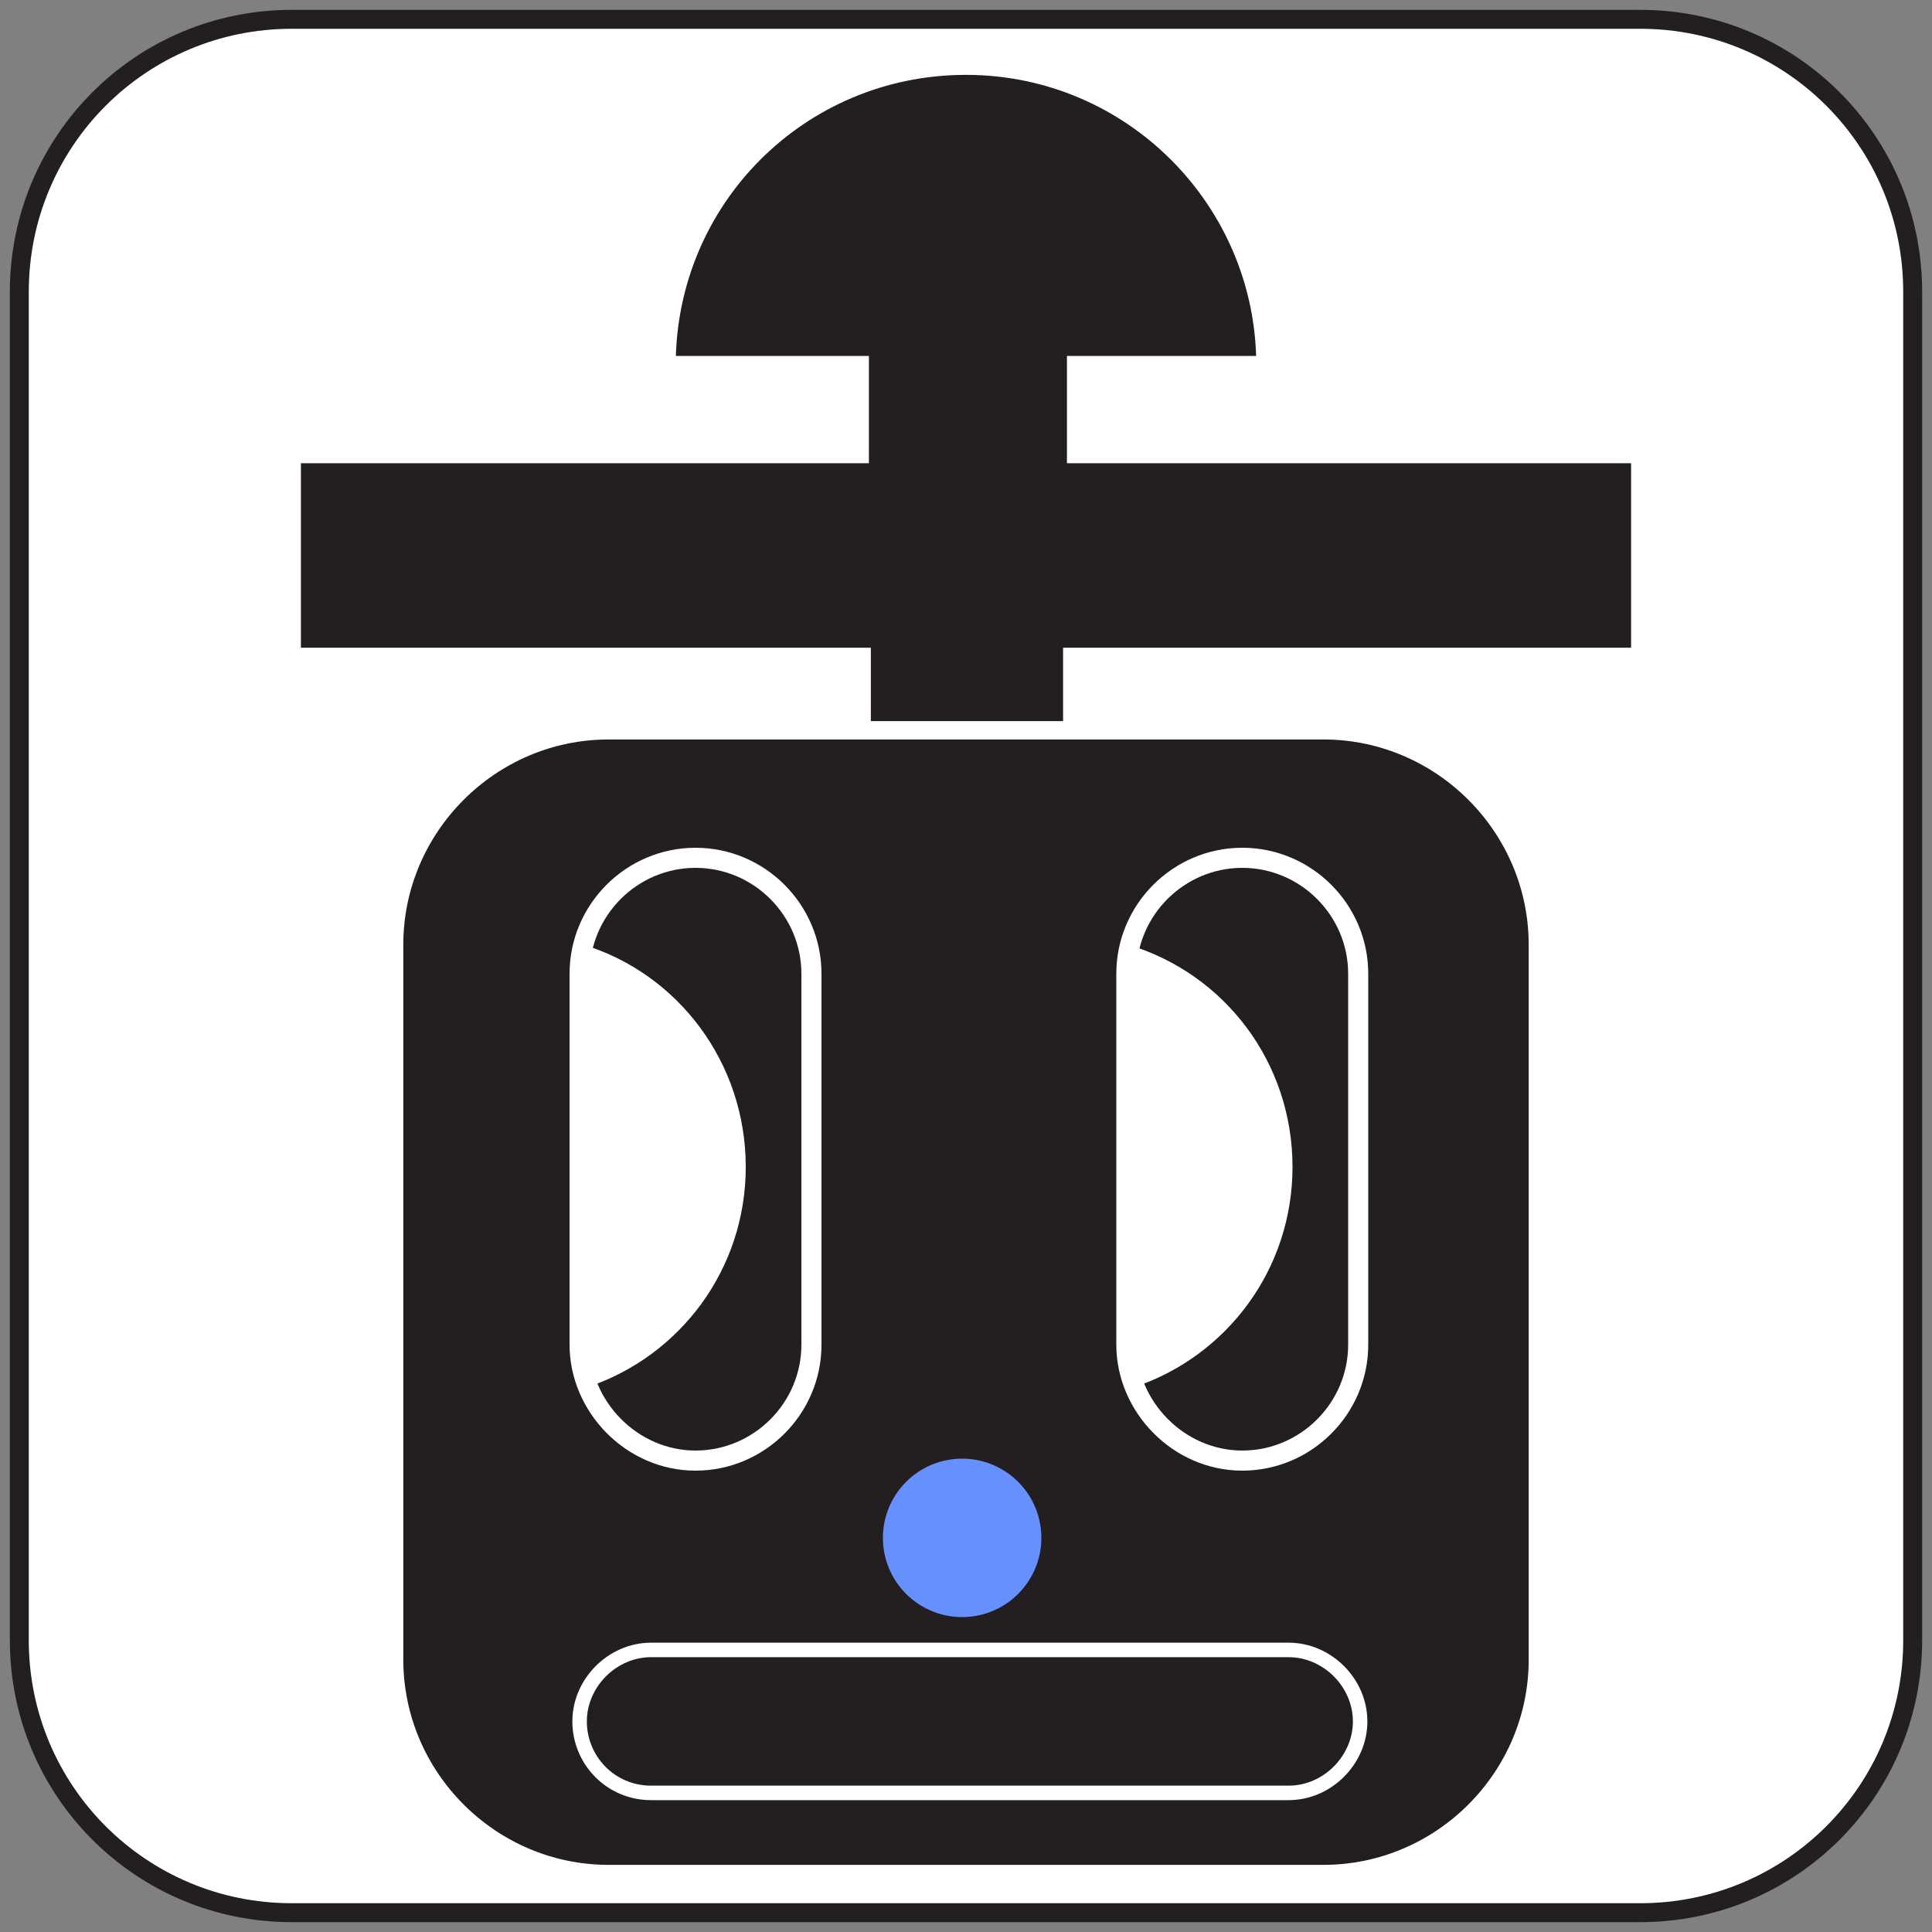 <?xml version="1.0" encoding="UTF-8"?>
<svg data-bbox="1 1 98 98" viewBox="0 0 100 100" xmlns="http://www.w3.org/2000/svg" data-type="ugc">
    <rect x="0" y="0" width="100" height="100" fill="#808080" stroke="none"/>
    <g>
        <path d="M84.9 99H15.1C7.3 99 1 92.7 1 84.9V15.1C1 7.3 7.3 1 15.1 1h69.8C92.7 1 99 7.3 99 15.1v69.8C99 92.7 92.7 99 84.9 99z" fill="#ffffff" stroke="#231f20" stroke-width=".98" stroke-miterlimit="10"/>
        <path d="M84.9 23.5H55.7v-4.6h9.8c0-8.5-6.9-15.5-15.5-15.5s-15.5 6.9-15.5 15.5h10v4.6H15.1V34h29.5v61.2h10.9V34h29.4V23.5z" fill="#231f20" stroke="#ffffff" stroke-width=".95" stroke-miterlimit="10"/>
        <path d="M31.5 97h37c6.1 0 11.1-5 11.1-11.1v-37c0-6.1-5-11.1-11.1-11.1h-37c-6.1 0-11.1 5-11.1 11.1v37c0 6.1 5 11.1 11.1 11.1z" fill="#231f20" stroke="#ffffff" stroke-width=".95" stroke-miterlimit="10"/>
        <path d="M64.3 75.6c3.3 0 6-2.7 6-6V50.4c0-3.3-2.7-6-6-6s-6 2.7-6 6v19.2c0 3.2 2.7 6 6 6z" stroke-width="1.04" fill="#231f20" stroke="#ffffff" stroke-miterlimit="10"/>
        <path d="M66.9 60.4c0 5.3-3.4 9.8-8.2 11.4-.3-.7-.5-1.5-.5-2.3V50.4c0-.5.1-1 .2-1.5 5 1.5 8.5 6.1 8.5 11.5z" fill="#ffffff"/>
        <path d="M36 75.6c3.3 0 6-2.7 6-6V50.4c0-3.3-2.7-6-6-6s-6 2.7-6 6v19.2c0 3.2 2.7 6 6 6z" stroke-width="1.04" fill="#231f20" stroke="#ffffff" stroke-miterlimit="10"/>
        <path d="M38.6 60.4c0 5.3-3.4 9.8-8.2 11.4-.3-.7-.4-1.5-.4-2.3V50.4c0-.5.1-1 .2-1.5 4.9 1.5 8.4 6.1 8.4 11.5z" fill="#ffffff"/>
        <path fill="#6790ff" d="M53.9 79.6a4.1 4.1 0 1 1-8.2 0 4.1 4.1 0 0 1 8.2 0z"/>
        <path d="M33.7 92.8h33c2 0 3.7-1.7 3.7-3.7s-1.7-3.7-3.7-3.7h-33c-2 0-3.7 1.7-3.7 3.7s1.6 3.7 3.7 3.7z" fill="#231f20" stroke="#ffffff" stroke-width=".75" stroke-miterlimit="10"/>
    </g>
</svg>
